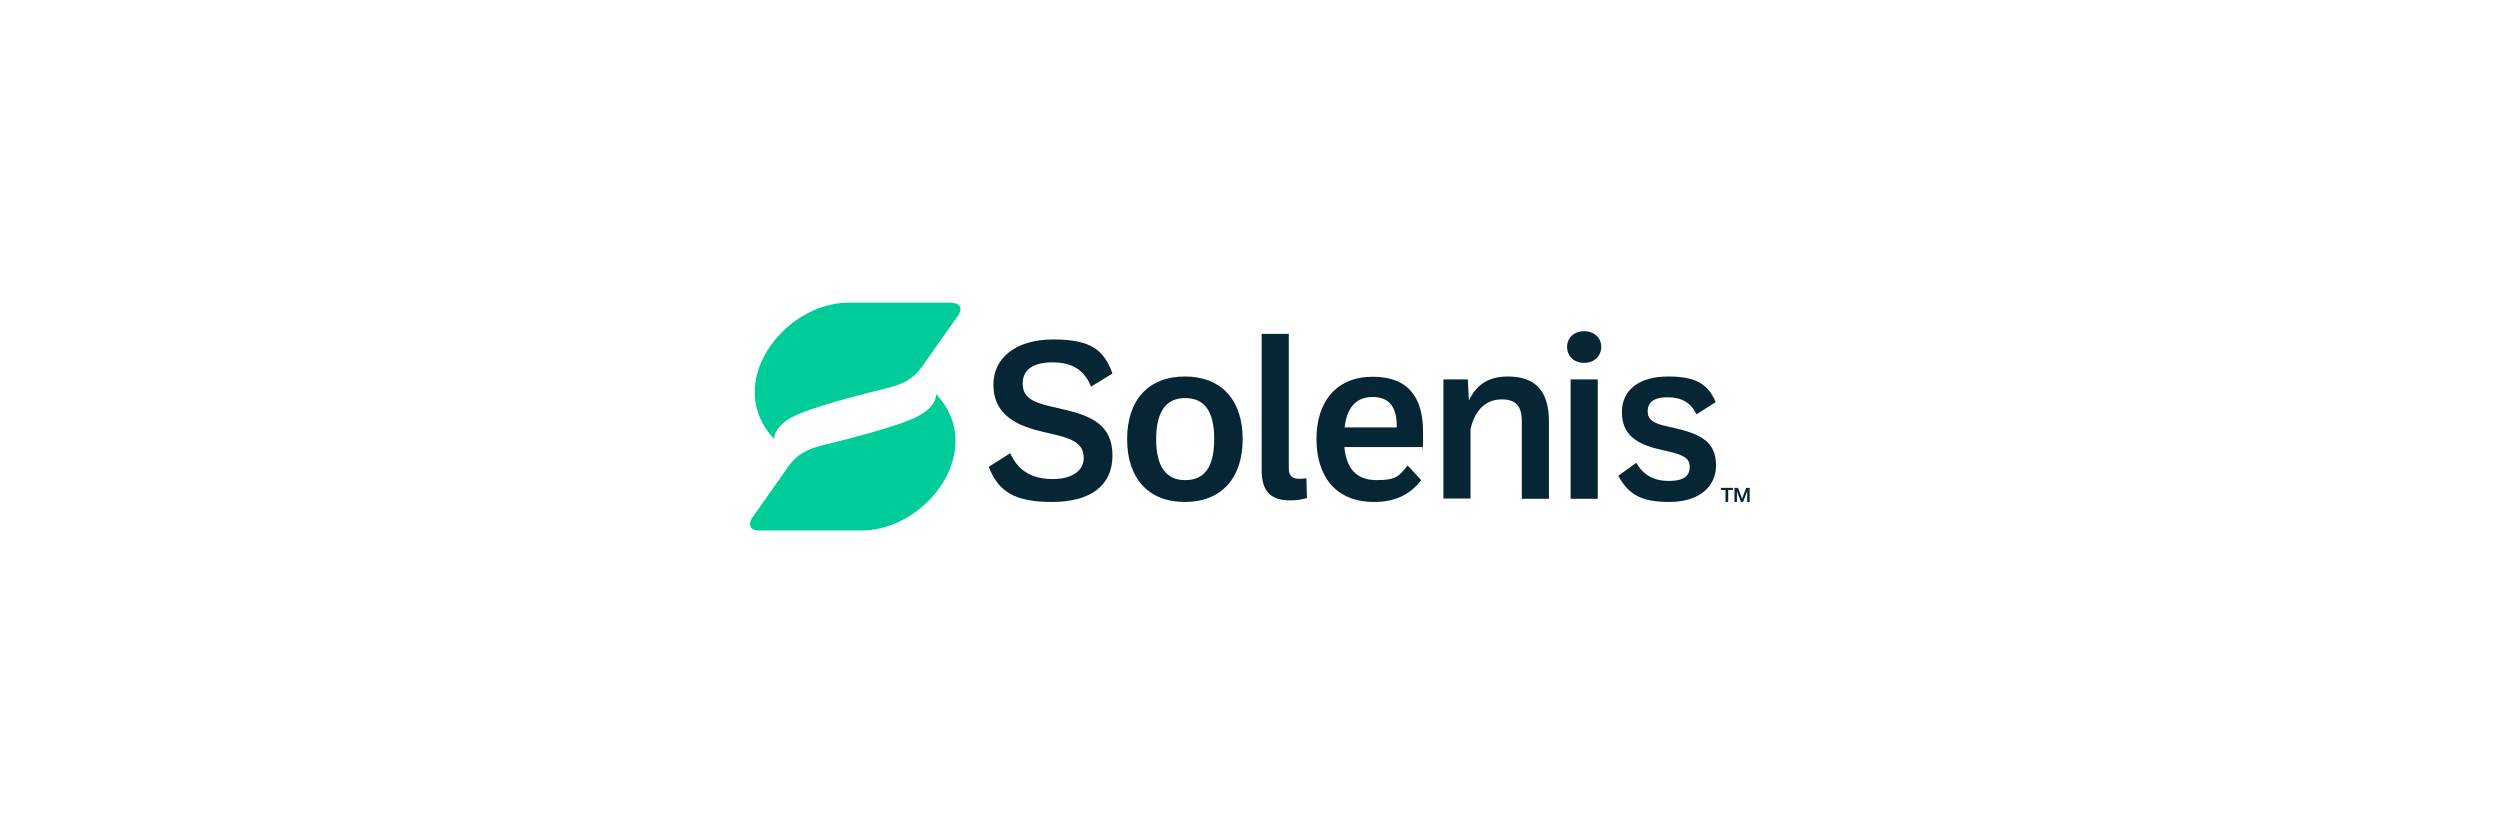 <svg xmlns="http://www.w3.org/2000/svg" xmlns:xlink="http://www.w3.org/1999/xlink" width="900" zoomAndPan="magnify" viewBox="0 0 675 225" height="300" preserveAspectRatio="xMidYMid meet" version="1.0"><defs><clipPath id="cc5d178fec"><path d="M 468 131 L 472.48 131 L 472.48 136 L 468 136 Z M 468 131 " clip-rule="nonzero"/></clipPath><clipPath id="8c6053ffb0"><path d="M 202.52 106 L 258 106 L 258 143.227 L 202.52 143.227 Z M 202.52 106 " clip-rule="nonzero"/></clipPath><clipPath id="fc2c2d9cbc"><path d="M 203 81.727 L 260 81.727 L 260 119 L 203 119 Z M 203 81.727 " clip-rule="nonzero"/></clipPath></defs><rect x="-67.5" width="810" fill="#ffffff" y="-22.5" height="270" fill-opacity="1"/><rect x="-67.5" width="810" fill="#ffffff" y="-22.5" height="270" fill-opacity="1"/><path fill="#072635" d="M 266.969 126.035 L 272.758 122.367 C 274.879 127.043 278.543 129.344 284.254 129.344 C 289.383 129.344 292.605 127.117 292.605 123.664 C 292.605 120.211 290.262 118.629 285.059 117.406 L 281.105 116.469 C 273.051 114.602 268.215 111.004 268.215 103.883 C 268.215 96.762 274.074 91.652 284.402 91.652 C 294.727 91.652 298.098 94.602 300.367 100.859 L 294.582 104.387 C 292.75 99.855 289.453 97.84 284.18 97.84 C 278.91 97.84 276.125 99.855 276.125 103.523 C 276.125 107.191 278.688 108.559 283.301 109.637 L 287.258 110.57 C 294.801 112.297 300.367 114.816 300.367 123.016 C 300.367 131.215 294.289 135.531 284.035 135.531 C 273.781 135.531 269.605 132.652 266.969 126.109 " fill-opacity="1" fill-rule="nonzero"/><path fill="#072635" d="M 319.996 129.633 C 325.051 129.633 327.832 126.324 327.832 118.555 C 327.832 110.789 325.051 107.48 319.996 107.48 C 314.941 107.48 312.16 111.004 312.16 118.555 C 312.16 126.109 314.941 129.633 319.996 129.633 Z M 304.324 118.555 C 304.324 108.055 310.035 101.652 319.922 101.652 C 329.809 101.652 335.523 108.055 335.523 118.555 C 335.523 129.059 329.809 135.531 319.922 135.531 C 310.035 135.531 304.324 129.129 304.324 118.555 Z M 304.324 118.555 " fill-opacity="1" fill-rule="nonzero"/><path fill="#072635" d="M 340.648 127.043 L 340.648 90.145 L 347.973 90.145 L 347.973 126.398 C 347.973 129.203 349.73 129.562 352.734 129.129 L 352.879 134.453 C 351.562 134.883 350.172 135.102 348.34 135.102 C 343.578 135.102 340.648 133.156 340.648 126.973 " fill-opacity="1" fill-rule="nonzero"/><path fill="#072635" d="M 377.121 115.391 C 377.195 110.43 375.512 107.191 370.605 107.191 C 365.695 107.191 363.574 110.645 363.059 115.391 Z M 355.445 118.484 C 355.445 108.484 360.789 101.723 370.605 101.723 C 380.418 101.723 384.227 107.48 384.227 116.613 C 384.227 125.75 384.152 119.277 383.934 120.715 L 362.988 120.715 C 363.5 126.395 366.137 129.633 371.703 129.633 C 377.27 129.633 377.855 128.34 380.051 125.676 L 383.715 129.633 C 380.711 133.66 376.465 135.531 371.043 135.531 C 360.422 135.531 355.445 128.41 355.445 118.484 Z M 355.445 118.484 " fill-opacity="1" fill-rule="nonzero"/><path fill="#072635" d="M 405.465 107.84 C 401.656 107.84 398.434 110.066 397.043 115.824 L 397.043 134.598 L 389.719 134.598 L 389.719 102.445 L 396.312 102.445 L 396.605 108.125 C 398.727 103.594 402.242 101.652 407.148 101.652 C 414.328 101.652 418.211 105.395 418.211 113.664 L 418.211 134.668 L 410.887 134.668 L 410.887 113.738 C 410.887 109.996 409.566 107.84 405.539 107.84 " fill-opacity="1" fill-rule="nonzero"/><path fill="#072635" d="M 424.066 102.445 L 431.395 102.445 L 431.395 134.668 L 424.066 134.668 Z M 427.73 89.426 C 430.441 89.426 432.344 91.223 432.344 93.668 C 432.344 96.113 430.441 97.984 427.73 97.984 C 425.02 97.984 423.117 96.188 423.117 93.668 C 423.117 91.152 425.02 89.426 427.73 89.426 Z M 427.73 89.426 " fill-opacity="1" fill-rule="nonzero"/><path fill="#072635" d="M 436.812 128.555 L 441.793 124.957 C 443.699 128.195 446.406 129.848 450.582 129.848 C 454.758 129.848 456.223 128.41 456.223 126.109 C 456.223 123.809 454.758 122.945 450.949 122.008 L 448.164 121.359 C 441.938 119.922 437.91 117.406 437.91 111.289 C 437.91 105.176 442.672 101.652 450.434 101.652 C 458.199 101.652 461.203 103.883 463.254 108.559 L 458.051 111.867 C 456.516 108.703 454.023 107.262 450.215 107.262 C 446.406 107.262 444.867 108.773 444.867 111.004 C 444.867 113.234 446.332 114.312 450.07 115.102 L 452.852 115.75 C 459.809 117.406 463.324 119.707 463.324 125.676 C 463.324 131.648 458.492 135.531 450.73 135.531 C 442.965 135.531 439.742 133.445 437.031 128.625 " fill-opacity="1" fill-rule="nonzero"/><path fill="#072635" d="M 464.645 131.719 L 467.863 131.719 L 467.863 132.293 L 466.621 132.293 L 466.621 135.531 L 465.887 135.531 L 465.887 132.293 L 464.645 132.293 Z M 464.645 131.719 " fill-opacity="1" fill-rule="nonzero"/><g clip-path="url(#cc5d178fec)"><path fill="#072635" d="M 468.305 131.719 L 469.258 131.719 L 470.355 134.668 L 471.457 131.719 L 472.406 131.719 L 472.406 135.531 L 471.746 135.531 L 471.746 132.582 L 470.648 135.531 L 470.062 135.531 L 468.965 132.582 L 468.965 135.531 L 468.305 135.531 Z M 468.305 131.719 " fill-opacity="1" fill-rule="nonzero"/></g><g clip-path="url(#8c6053ffb0)"><path fill="#00cc99" d="M 204.863 143.227 C 205.23 143.227 232.547 143.227 232.914 143.227 C 250.344 143.012 266.68 121.289 252.762 106.398 C 252.762 109.277 249.688 111.938 244.777 113.738 C 238.043 116.254 228.301 118.699 221.855 120.281 C 218.121 121.219 215.191 122.656 212.992 125.75 C 211.309 128.195 202.961 139.992 202.961 139.992 C 201.859 141.859 202.738 143.227 204.863 143.227 Z M 204.863 143.227 " fill-opacity="1" fill-rule="nonzero"/></g><g clip-path="url(#fc2c2d9cbc)"><path fill="#00cc99" d="M 256.938 81.727 C 256.57 81.727 229.18 81.727 228.812 81.727 C 211.453 81.945 195.051 103.738 209.039 118.555 C 209.039 115.68 212.113 113.016 217.02 111.219 C 223.758 108.703 233.5 106.258 239.945 104.672 C 243.68 103.738 246.609 102.301 248.805 99.207 C 250.492 96.762 258.84 84.965 258.84 84.965 C 259.938 83.094 259.133 81.801 257.008 81.801 Z M 256.938 81.727 " fill-opacity="1" fill-rule="nonzero"/></g></svg>
